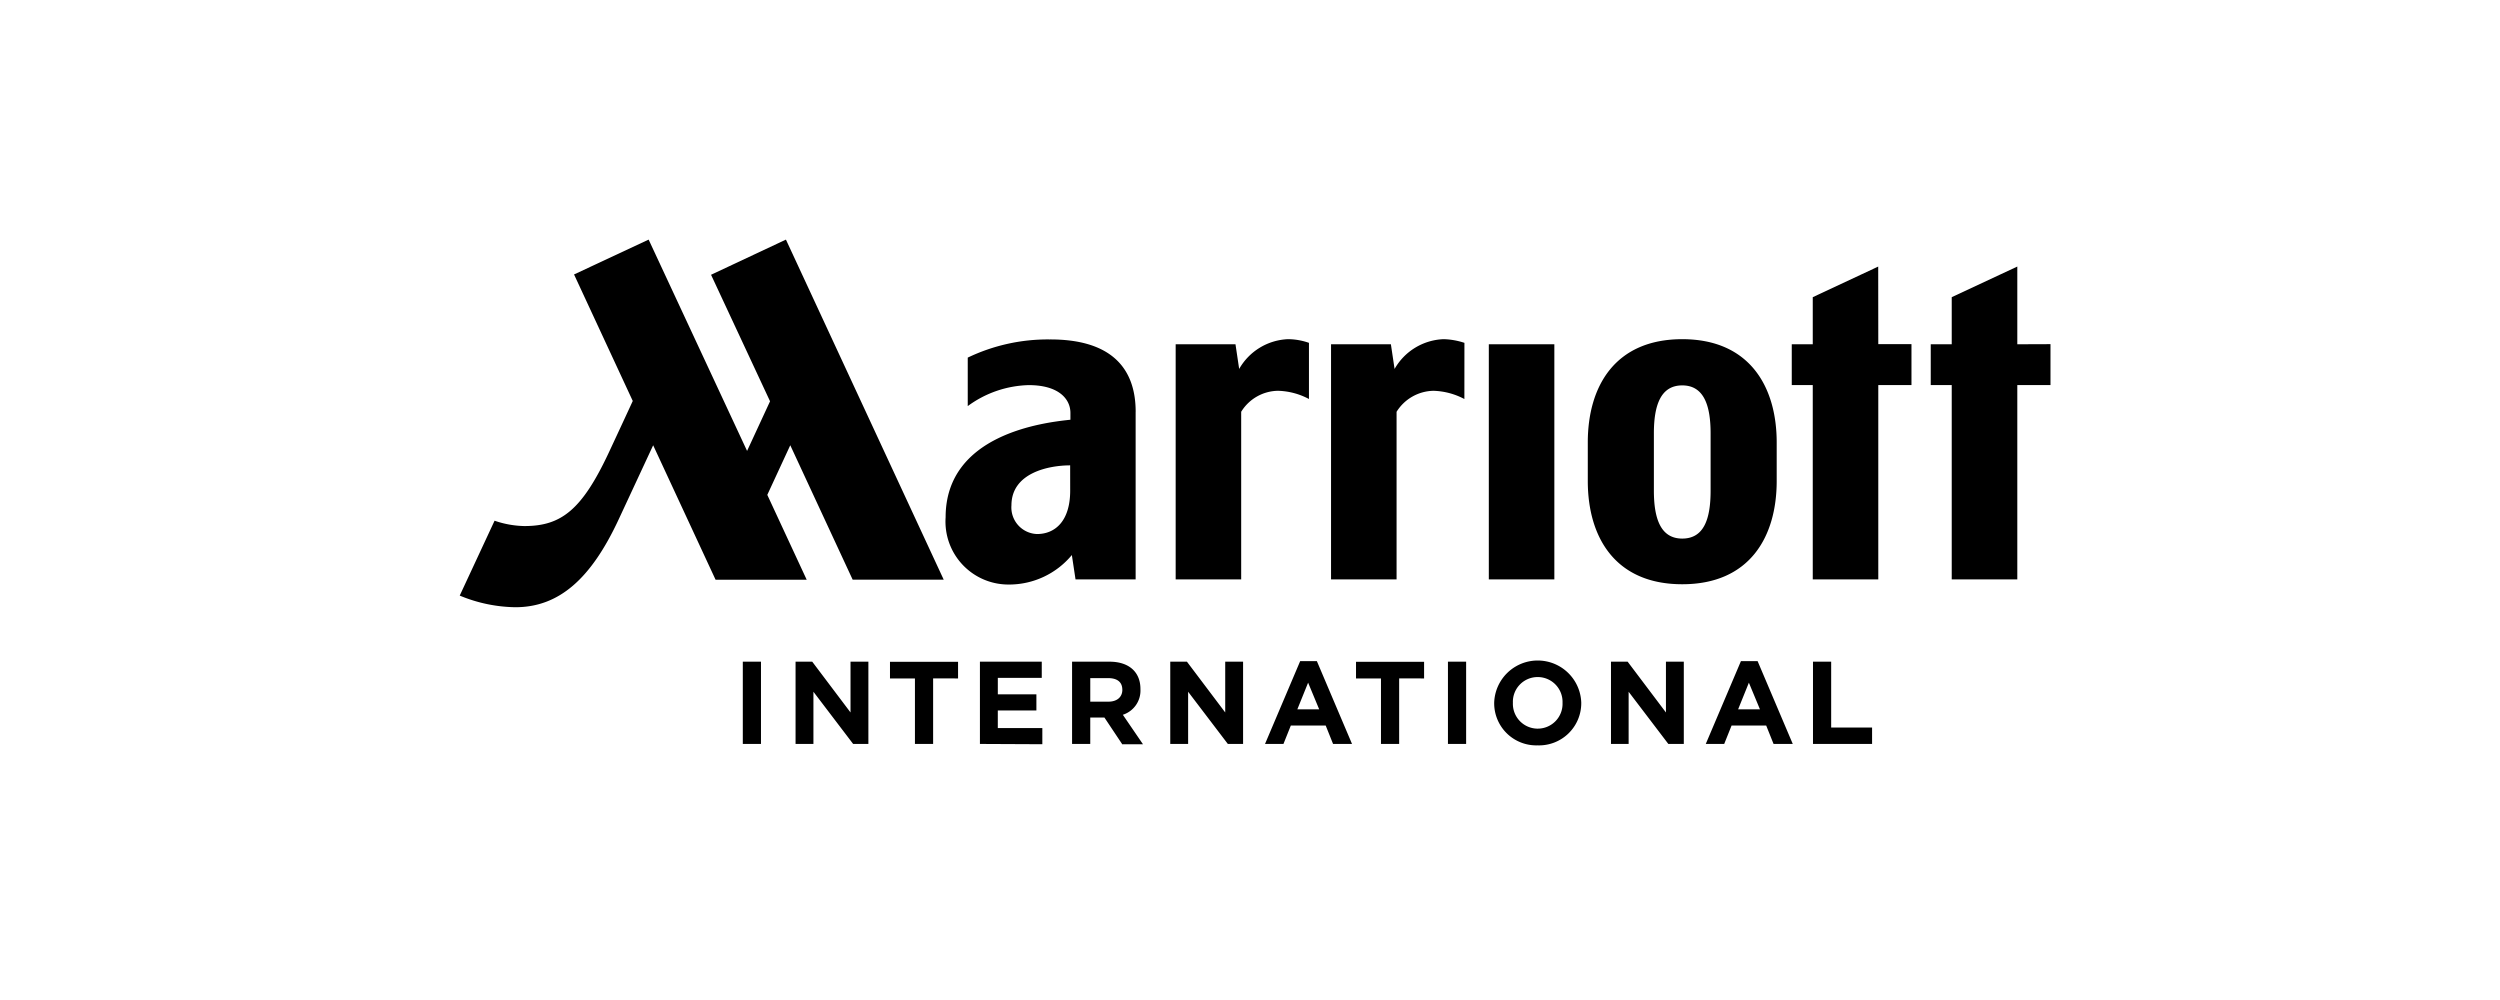 <svg id="Mariott_intl" data-name="Mariott intl" xmlns="http://www.w3.org/2000/svg" width="165" height="66" viewBox="0 0 165 66">
  <g id="Rectangle_2460" data-name="Rectangle 2460" fill="#fff" stroke="#707070" stroke-width="1" opacity="0">
    <rect width="165" height="66" stroke="none"/>
    <rect x="0.5" y="0.5" width="164" height="65" fill="none"/>
  </g>
  <g id="Group_15" data-name="Group 15" transform="translate(30.342 15.814)">
    <path id="Path_35" data-name="Path 35" d="M99.8,153.823v-5.429H101v5.429Zm7.282,0-2.621-3.445v3.445h-1.179v-5.429h1.1l2.527,3.351v-3.351h1.179v5.429Zm5.279-4.325v4.325h-1.2V149.5h-1.647v-1.1h4.493v1.1Zm3.089,4.325v-5.429h4.081v1.067h-2.9v1.086h2.546v1.067H116.63v1.161h2.939v1.067Zm9.379,0-1.161-1.741h-.936v1.741h-1.2v-5.429h2.471c1.273,0,2.041.674,2.041,1.8v.019a1.676,1.676,0,0,1-1.161,1.685l1.329,1.947H124.83Zm.019-3.576c0-.524-.356-.768-.936-.768h-1.179v1.554h1.2c.58,0,.917-.318.917-.786Zm6.964,3.576-2.621-3.445v3.445h-1.179v-5.429h1.1l2.527,3.351v-3.351h1.179v5.429Zm6.945,0-.487-1.217h-2.3l-.487,1.217h-1.217l2.321-5.467h1.1l2.321,5.467Zm-1.647-4.044-.711,1.76h1.442Zm6.009-.281v4.325h-1.2V149.5h-1.647v-1.1h4.493v1.1Zm3.22,4.325v-5.429h1.2v5.429Zm5.916.094a2.779,2.779,0,0,1-2.864-2.789v-.019a2.875,2.875,0,0,1,5.747-.019v.019a2.787,2.787,0,0,1-2.883,2.808Zm1.647-2.808a1.639,1.639,0,0,0-1.591-1.7h-.056a1.631,1.631,0,0,0-1.629,1.685v.019a1.639,1.639,0,0,0,1.591,1.7h.056a1.636,1.636,0,0,0,1.629-1.7Zm6.983,2.715-2.621-3.445v3.445H157.1v-5.429h1.1l2.527,3.351v-3.351h1.179v5.429Zm6.945,0-.487-1.217h-2.284l-.487,1.217h-1.217l2.321-5.467h1.1l2.321,5.467Zm-1.629-4.044-.711,1.76h1.442Zm4.231,4.044v-5.429h1.2v4.343h2.7v1.086Z" transform="translate(-81.117 -120.537)"/>
    <path id="Path_36" data-name="Path 36" d="M56.051,10.521a4.609,4.609,0,0,0-2.041-.543,2.9,2.9,0,0,0-2.434,1.385V22.428H47.252V6.908H51.2l.243,1.629a3.888,3.888,0,0,1,3.239-1.966,4.29,4.29,0,0,1,1.367.243v3.707ZM66.31,6.814a4.763,4.763,0,0,0-1.367-.243A3.888,3.888,0,0,0,61.7,8.537l-.243-1.629h-3.95v15.52h4.325V11.364a2.93,2.93,0,0,1,2.434-1.385,4.609,4.609,0,0,1,2.041.543Zm-21.7,4.549V22.428H40.643l-.243-1.61a5.377,5.377,0,0,1-4.156,1.947,4.154,4.154,0,0,1-4.175-4.437c0-5.485,6.459-6.253,8.237-6.44v-.449c0-.9-.749-1.835-2.752-1.835a7.065,7.065,0,0,0-4.025,1.385v-3.2a12.2,12.2,0,0,1,5.392-1.2C42.89,6.571,44.612,8.387,44.612,11.364ZM40.288,14.9c-1.367,0-3.875.468-3.875,2.64A1.756,1.756,0,0,0,38.1,19.432c1.217,0,2.19-.88,2.19-2.864ZM16.587,2.321l3.894,8.35-1.516,3.276L12.468,0,7.545,2.3l3.875,8.35c-.3.655-.786,1.7-1.573,3.389-1.778,3.8-3.145,4.867-5.579,4.867A6.394,6.394,0,0,1,2.3,18.553L0,23.495a9.9,9.9,0,0,0,3.669.768c2.883,0,5-1.872,6.833-5.822l2.265-4.867,4.119,8.874H22.9l-2.6-5.6,1.516-3.276,4.119,8.874h6.009L21.529,0ZM102.8,6.908V1.778L98.472,3.8V6.908H97.087V9.6h1.385V22.428H102.8V9.6h2.19v-2.7ZM67.92,22.428h4.325V6.908H67.92Zm25.7-20.649L89.3,3.8V6.908H87.914V9.6H89.3V22.428h4.325V9.6h2.19v-2.7h-2.19Zm-6.7,11.607v2.546c0,3.707-1.8,6.814-6.234,6.814-4.418,0-6.234-3.089-6.234-6.814V13.386c0-3.707,1.8-6.814,6.234-6.814s6.234,3.126,6.234,6.814Zm-4.362-.6c0-1.853-.449-3.164-1.872-3.164s-1.872,1.31-1.872,3.164v3.782c0,1.853.449,3.164,1.872,3.164,1.442,0,1.872-1.31,1.872-3.164Z" transform="translate(0 0)"/>
  </g>
</svg>
